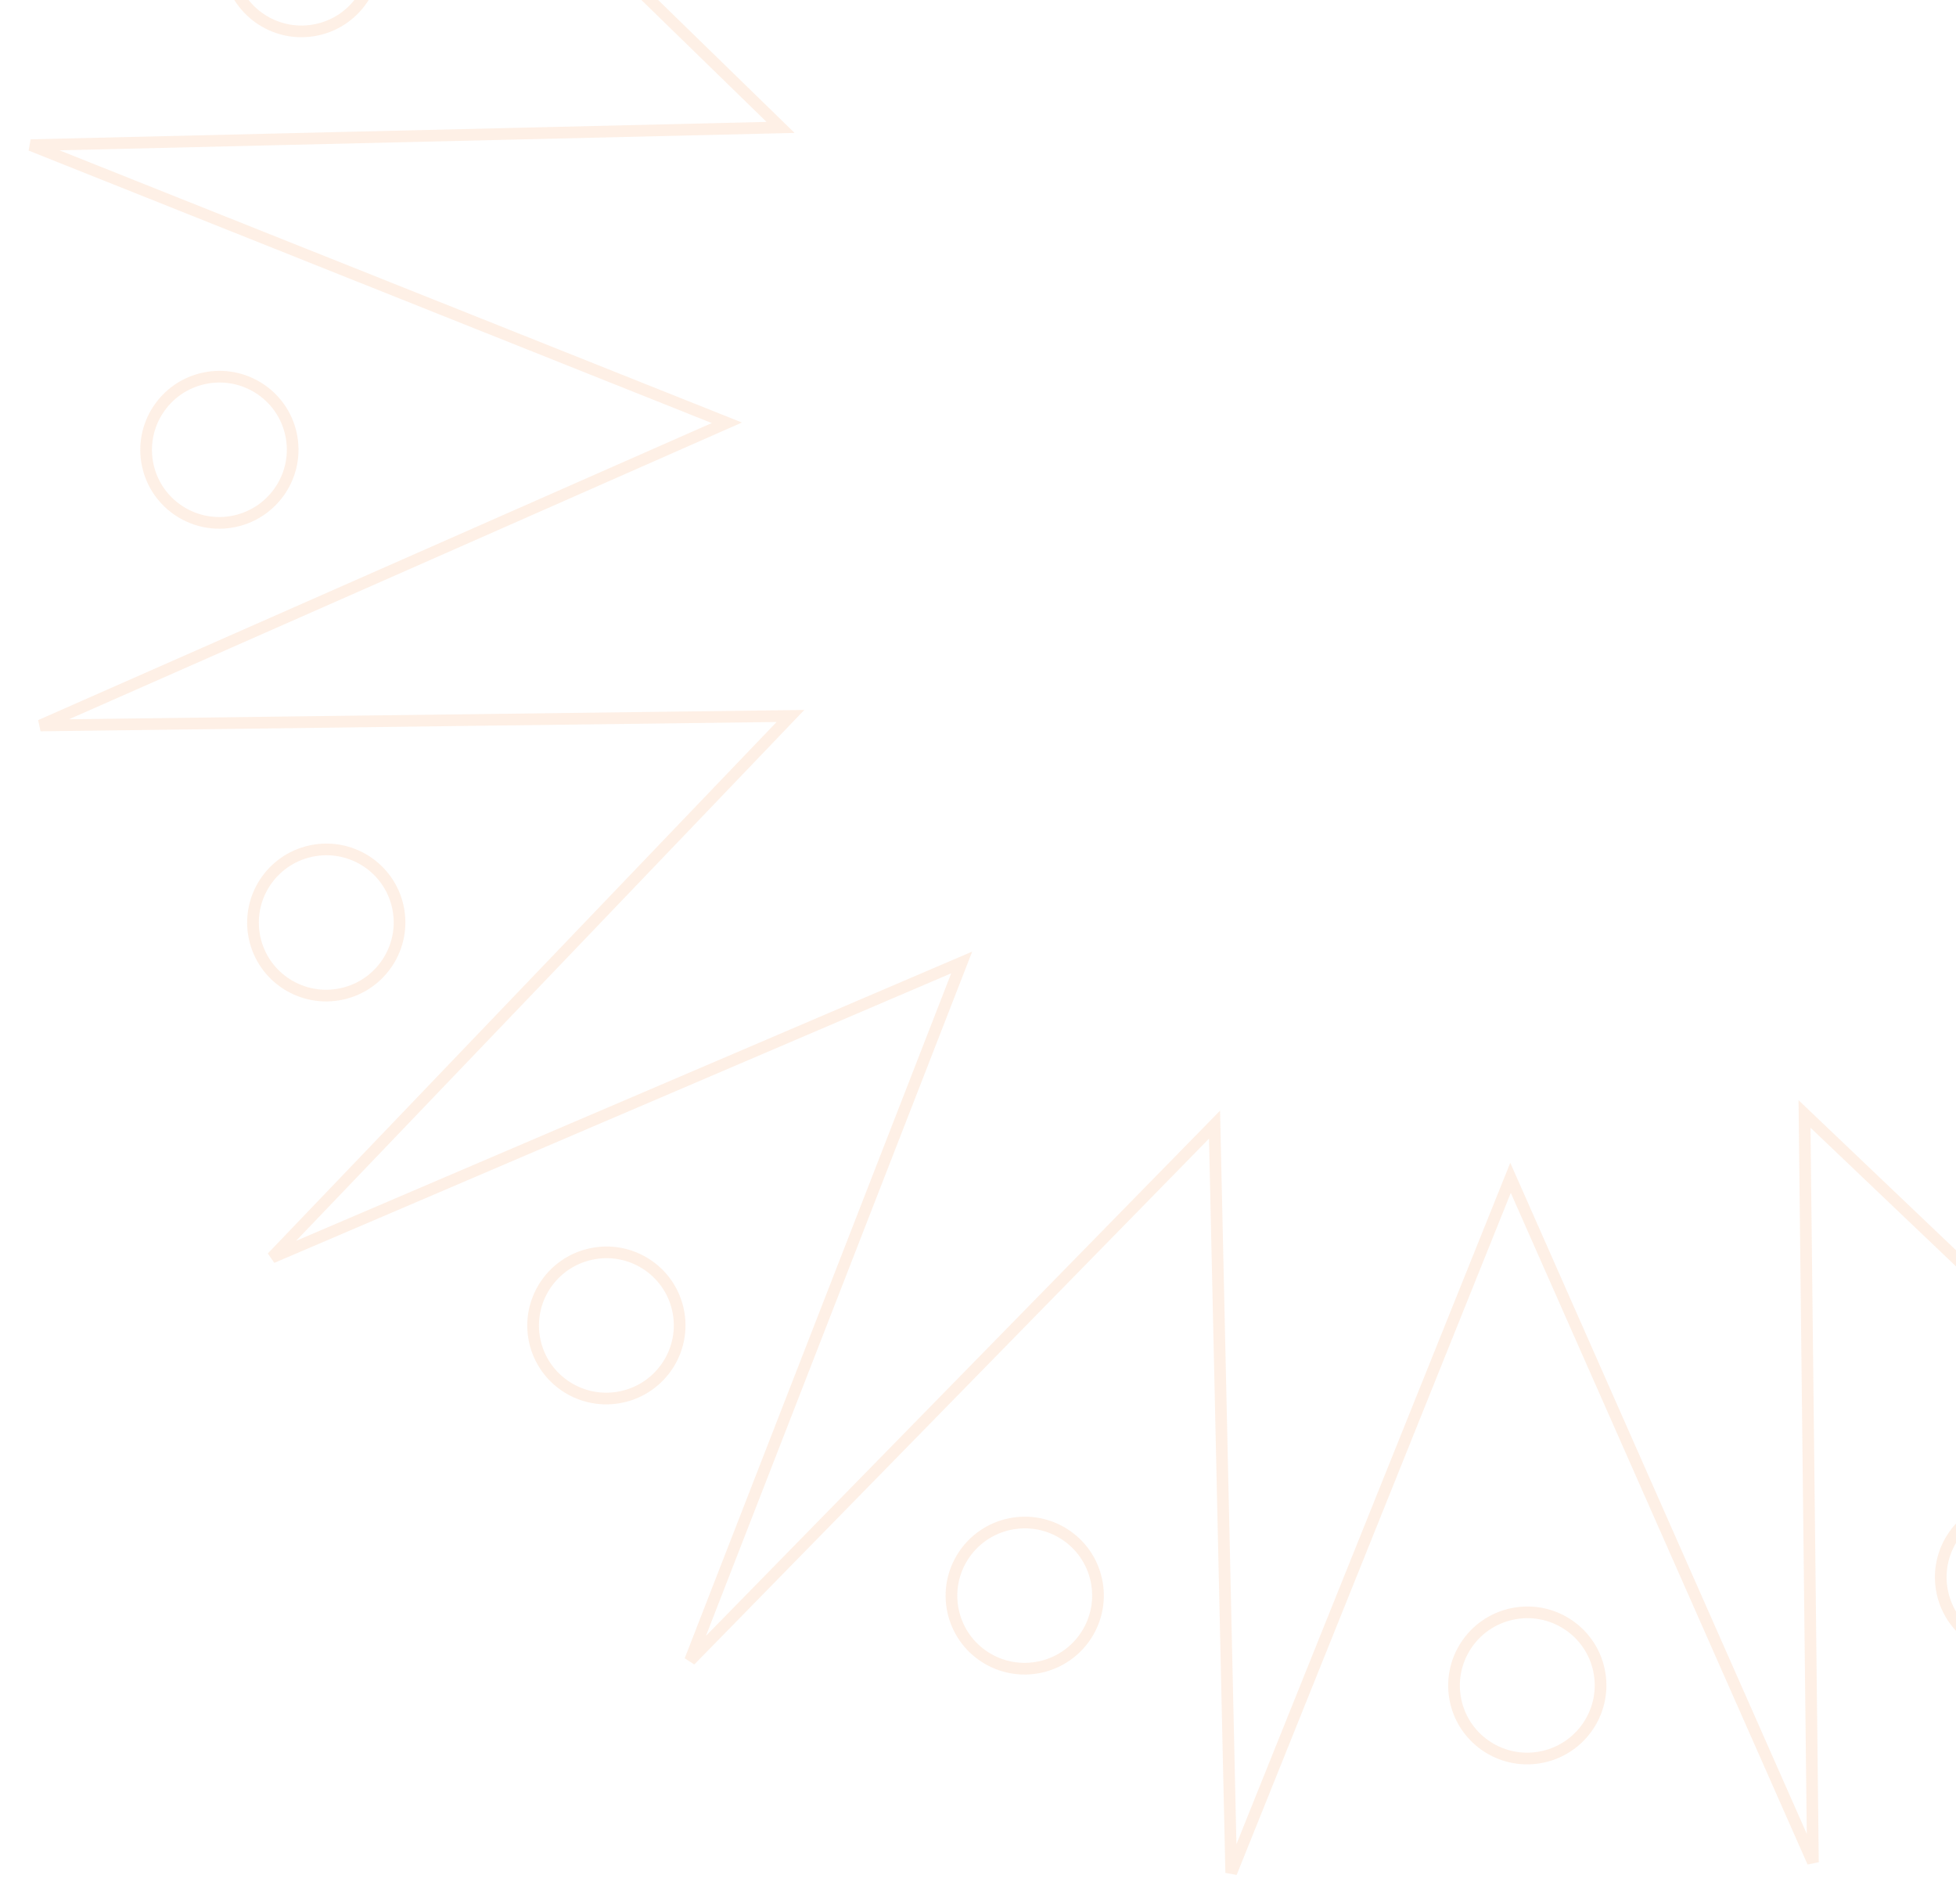 <svg width="335" height="326" viewBox="0 0 335 326" fill="none" xmlns="http://www.w3.org/2000/svg">
<path d="M253.337 -63.844L254.295 -61.676L255.179 -63.876L302.132 -180.663L304.936 -54.943L304.989 -52.569L306.65 -54.266L394.802 -144.304L349.156 -27.018L348.293 -24.8L350.481 -25.735L466.421 -75.32L379.271 15.685L377.622 17.406L380.005 17.376L506.069 15.794L390.694 66.648L388.513 67.609L390.727 68.492L507.741 115.147L381.692 118.129L379.313 118.185L381.018 119.845L471.153 207.637L353.628 162.277L351.413 161.422L352.349 163.604L401.893 279.182L310.772 192.377L309.056 190.742L309.083 193.113L310.496 318.866L259.663 203.848L258.705 201.68L257.821 203.879L210.87 320.677L208.064 194.947L208.011 192.573L206.35 194.27L118.198 284.308L163.844 167.021L164.707 164.803L162.519 165.739L46.59 215.321L133.73 124.319L135.378 122.597L132.995 122.627L6.933 124.22L122.306 73.356L124.487 72.394L122.273 71.511L5.27 24.855L131.308 21.875L133.687 21.818L131.983 20.158L41.846 -67.633L159.372 -22.273L161.587 -21.419L160.651 -23.601L111.109 -139.167L202.228 -52.373L203.944 -50.739L203.918 -53.109L202.515 -178.865L253.337 -63.844ZM264.164 -151.36C265.628 -144.61 261.328 -137.941 254.551 -136.469C247.775 -134.997 241.098 -139.281 239.634 -146.031C238.17 -152.781 242.47 -159.45 249.246 -160.922C256.023 -162.394 262.699 -158.11 264.164 -151.36ZM273.841 285.932C275.305 292.682 271.005 299.351 264.228 300.823C257.452 302.295 250.775 298.01 249.311 291.26C247.847 284.51 252.147 277.841 258.923 276.369C265.7 274.897 272.376 279.182 273.841 285.932ZM350.238 -135.968C351.703 -129.218 347.402 -122.549 340.626 -121.077C333.85 -119.605 327.173 -123.89 325.709 -130.64C324.244 -137.39 328.545 -144.059 335.321 -145.531C342.097 -147.003 348.774 -142.718 350.238 -135.968ZM187.767 270.552C189.232 277.302 184.932 283.971 178.155 285.443C171.379 286.915 164.702 282.63 163.238 275.88C161.773 269.131 166.074 262.461 172.85 260.989C179.626 259.517 186.303 263.802 187.767 270.552ZM421.873 -89.717C423.338 -82.967 419.037 -76.298 412.261 -74.826C405.485 -73.354 398.808 -77.639 397.344 -84.389C395.879 -91.139 400.18 -97.808 406.956 -99.28C413.732 -100.752 420.409 -96.467 421.873 -89.717ZM116.119 224.292C117.583 231.042 113.283 237.711 106.507 239.183C99.73 240.655 93.054 236.37 91.589 229.62C90.125 222.87 94.425 216.201 101.202 214.729C107.978 213.257 114.655 217.542 116.119 224.292ZM469.863 -20.714C471.327 -13.964 467.027 -7.295 460.25 -5.823C453.474 -4.351 446.797 -8.636 445.333 -15.386C443.869 -22.135 448.169 -28.805 454.945 -30.276C461.722 -31.748 468.398 -27.464 469.863 -20.714ZM68.144 155.297C69.609 162.047 65.308 168.716 58.532 170.188C51.755 171.66 45.079 167.376 43.614 160.626C42.15 153.876 46.45 147.207 53.227 145.735C60.003 144.263 66.68 148.547 68.144 155.297ZM488.167 60.233C489.631 66.983 485.331 73.652 478.555 75.124C471.778 76.596 465.102 72.311 463.637 65.561C462.173 58.811 466.473 52.142 473.25 50.67C480.026 49.198 486.703 53.483 488.167 60.233ZM49.84 74.35C51.304 81.1 47.004 87.769 40.227 89.242C33.451 90.713 26.774 86.429 25.31 79.679C23.846 72.929 28.146 66.26 34.922 64.788C41.699 63.316 48.375 67.6 49.84 74.35ZM474.077 144.392C475.542 151.142 471.241 157.811 464.465 159.283C457.689 160.755 451.012 156.471 449.548 149.721C448.083 142.971 452.384 136.302 459.16 134.83C465.936 133.358 472.613 137.642 474.077 144.392ZM63.916 -9.806C65.381 -3.056 61.08 3.613 54.304 5.085C47.528 6.557 40.851 2.273 39.387 -4.477C37.922 -11.227 42.222 -17.896 48.999 -19.368C55.775 -20.84 62.452 -16.556 63.916 -9.806ZM427.15 218.552C428.614 225.302 424.314 231.971 417.537 233.443C410.761 234.915 404.084 230.63 402.62 223.88C401.156 217.13 405.456 210.461 412.232 208.989C419.009 207.517 425.685 211.802 427.15 218.552ZM110.856 -83.968C112.32 -77.218 108.02 -70.549 101.244 -69.077C94.467 -67.605 87.791 -71.89 86.326 -78.64C84.862 -85.39 89.162 -92.059 95.939 -93.531C102.715 -95.003 109.392 -90.718 110.856 -83.968ZM357.203 267.388C358.668 274.138 354.367 280.807 347.591 282.279C340.815 283.751 334.138 279.466 332.674 272.716C331.209 265.966 335.51 259.297 342.286 257.825C349.062 256.353 355.739 260.638 357.203 267.388ZM180.789 -132.813C182.253 -126.063 177.953 -119.394 171.177 -117.922C164.4 -116.45 157.724 -120.735 156.259 -127.485C154.795 -134.235 159.095 -140.904 165.872 -142.376C172.648 -143.848 179.325 -139.563 180.789 -132.813Z" stroke="#F66600" stroke-opacity="0.1" stroke-width="2"/>
</svg>
